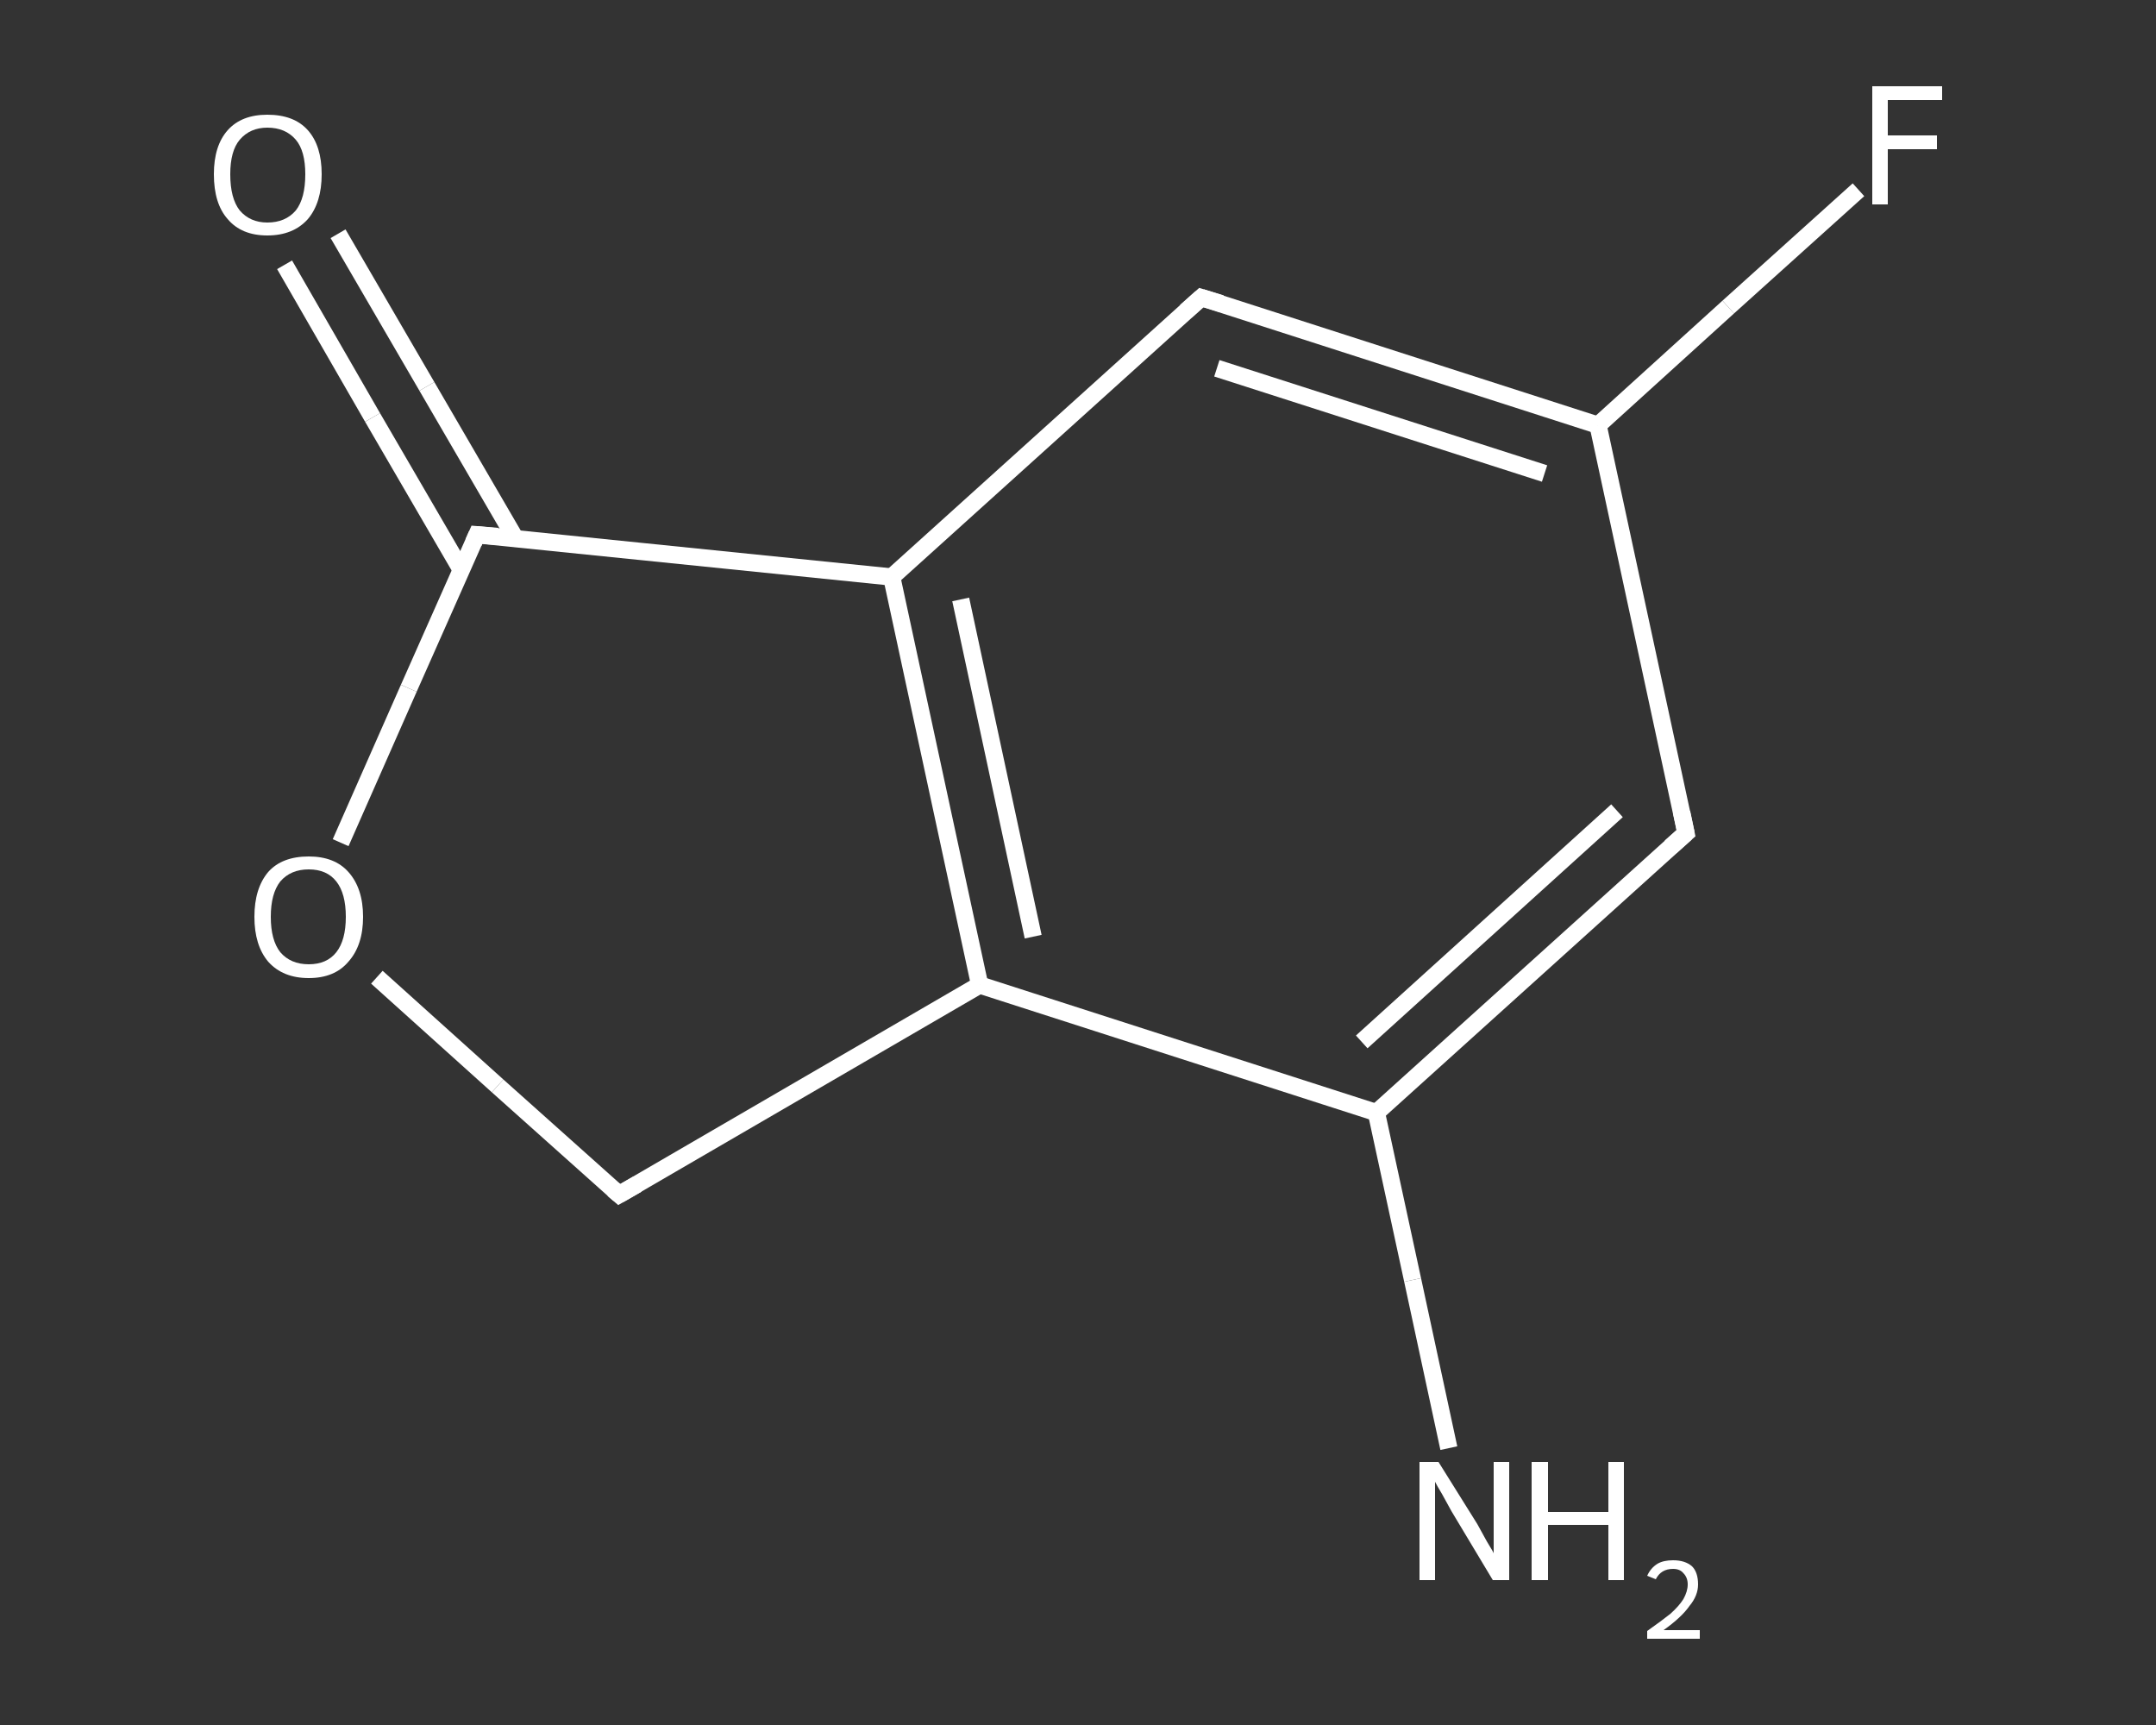<?xml version='1.0' encoding='iso-8859-1'?>
<svg version='1.1' baseProfile='full'
              xmlns='http://www.w3.org/2000/svg'
                      xmlns:rdkit='http://www.rdkit.org/xml'
                      xmlns:xlink='http://www.w3.org/1999/xlink'
                  xml:space='preserve'
width='250px' height='200px' viewBox='0 0 250 200'>
<rect x="0" y="0" width="250" height="200" fill="#333333" stroke="none"/>
<!-- END OF HEADER -->
<rect style='opacity:1.0;fill:transparent;stroke:none' width='250.0' height='200.0' x='0.0' y='0.0'> </rect>
<path class='bond-0 atom-0 atom-1' d='M 168.0,167.9 L 163.8,148.4' style='fill:none;fill-rule:evenodd;stroke:#FFFFFF;stroke-width:2.0px;stroke-linecap:butt;stroke-linejoin:miter;stroke-opacity:1' />
<path class='bond-0 atom-0 atom-1' d='M 163.8,148.4 L 159.6,129.0' style='fill:none;fill-rule:evenodd;stroke:#FFFFFF;stroke-width:2.0px;stroke-linecap:butt;stroke-linejoin:miter;stroke-opacity:1' />
<path class='bond-1 atom-1 atom-2' d='M 159.6,129.0 L 195.5,96.6' style='fill:none;fill-rule:evenodd;stroke:#FFFFFF;stroke-width:2.0px;stroke-linecap:butt;stroke-linejoin:miter;stroke-opacity:1' />
<path class='bond-1 atom-1 atom-2' d='M 157.9,120.8 L 187.5,94.0' style='fill:none;fill-rule:evenodd;stroke:#FFFFFF;stroke-width:2.0px;stroke-linecap:butt;stroke-linejoin:miter;stroke-opacity:1' />
<path class='bond-2 atom-2 atom-3' d='M 195.5,96.6 L 185.3,49.3' style='fill:none;fill-rule:evenodd;stroke:#FFFFFF;stroke-width:2.0px;stroke-linecap:butt;stroke-linejoin:miter;stroke-opacity:1' />
<path class='bond-3 atom-3 atom-4' d='M 185.3,49.3 L 200.4,35.6' style='fill:none;fill-rule:evenodd;stroke:#FFFFFF;stroke-width:2.0px;stroke-linecap:butt;stroke-linejoin:miter;stroke-opacity:1' />
<path class='bond-3 atom-3 atom-4' d='M 200.4,35.6 L 215.5,22.0' style='fill:none;fill-rule:evenodd;stroke:#FFFFFF;stroke-width:2.0px;stroke-linecap:butt;stroke-linejoin:miter;stroke-opacity:1' />
<path class='bond-4 atom-3 atom-5' d='M 185.3,49.3 L 139.3,34.5' style='fill:none;fill-rule:evenodd;stroke:#FFFFFF;stroke-width:2.0px;stroke-linecap:butt;stroke-linejoin:miter;stroke-opacity:1' />
<path class='bond-4 atom-3 atom-5' d='M 179.1,54.9 L 141.1,42.7' style='fill:none;fill-rule:evenodd;stroke:#FFFFFF;stroke-width:2.0px;stroke-linecap:butt;stroke-linejoin:miter;stroke-opacity:1' />
<path class='bond-5 atom-5 atom-6' d='M 139.3,34.5 L 103.4,66.9' style='fill:none;fill-rule:evenodd;stroke:#FFFFFF;stroke-width:2.0px;stroke-linecap:butt;stroke-linejoin:miter;stroke-opacity:1' />
<path class='bond-6 atom-6 atom-7' d='M 103.4,66.9 L 113.6,114.2' style='fill:none;fill-rule:evenodd;stroke:#FFFFFF;stroke-width:2.0px;stroke-linecap:butt;stroke-linejoin:miter;stroke-opacity:1' />
<path class='bond-6 atom-6 atom-7' d='M 111.4,69.5 L 119.8,108.6' style='fill:none;fill-rule:evenodd;stroke:#FFFFFF;stroke-width:2.0px;stroke-linecap:butt;stroke-linejoin:miter;stroke-opacity:1' />
<path class='bond-7 atom-7 atom-8' d='M 113.6,114.2 L 71.8,138.5' style='fill:none;fill-rule:evenodd;stroke:#FFFFFF;stroke-width:2.0px;stroke-linecap:butt;stroke-linejoin:miter;stroke-opacity:1' />
<path class='bond-8 atom-8 atom-9' d='M 71.8,138.5 L 57.7,125.9' style='fill:none;fill-rule:evenodd;stroke:#FFFFFF;stroke-width:2.0px;stroke-linecap:butt;stroke-linejoin:miter;stroke-opacity:1' />
<path class='bond-8 atom-8 atom-9' d='M 57.7,125.9 L 43.7,113.3' style='fill:none;fill-rule:evenodd;stroke:#FFFFFF;stroke-width:2.0px;stroke-linecap:butt;stroke-linejoin:miter;stroke-opacity:1' />
<path class='bond-9 atom-9 atom-10' d='M 39.5,97.7 L 47.4,79.8' style='fill:none;fill-rule:evenodd;stroke:#FFFFFF;stroke-width:2.0px;stroke-linecap:butt;stroke-linejoin:miter;stroke-opacity:1' />
<path class='bond-9 atom-9 atom-10' d='M 47.4,79.8 L 55.3,62.0' style='fill:none;fill-rule:evenodd;stroke:#FFFFFF;stroke-width:2.0px;stroke-linecap:butt;stroke-linejoin:miter;stroke-opacity:1' />
<path class='bond-10 atom-10 atom-11' d='M 59.8,62.5 L 49.5,44.8' style='fill:none;fill-rule:evenodd;stroke:#FFFFFF;stroke-width:2.0px;stroke-linecap:butt;stroke-linejoin:miter;stroke-opacity:1' />
<path class='bond-10 atom-10 atom-11' d='M 49.5,44.8 L 39.2,27.1' style='fill:none;fill-rule:evenodd;stroke:#FFFFFF;stroke-width:2.0px;stroke-linecap:butt;stroke-linejoin:miter;stroke-opacity:1' />
<path class='bond-10 atom-10 atom-11' d='M 53.5,66.1 L 43.2,48.4' style='fill:none;fill-rule:evenodd;stroke:#FFFFFF;stroke-width:2.0px;stroke-linecap:butt;stroke-linejoin:miter;stroke-opacity:1' />
<path class='bond-10 atom-10 atom-11' d='M 43.2,48.4 L 33.0,30.7' style='fill:none;fill-rule:evenodd;stroke:#FFFFFF;stroke-width:2.0px;stroke-linecap:butt;stroke-linejoin:miter;stroke-opacity:1' />
<path class='bond-11 atom-7 atom-1' d='M 113.6,114.2 L 159.6,129.0' style='fill:none;fill-rule:evenodd;stroke:#FFFFFF;stroke-width:2.0px;stroke-linecap:butt;stroke-linejoin:miter;stroke-opacity:1' />
<path class='bond-12 atom-10 atom-6' d='M 55.3,62.0 L 103.4,66.9' style='fill:none;fill-rule:evenodd;stroke:#FFFFFF;stroke-width:2.0px;stroke-linecap:butt;stroke-linejoin:miter;stroke-opacity:1' />
<path d='M 193.7,98.2 L 195.5,96.6 L 195.0,94.2' style='fill:none;stroke:#FFFFFF;stroke-width:2.0px;stroke-linecap:butt;stroke-linejoin:miter;stroke-opacity:1;' />
<path d='M 141.6,35.2 L 139.3,34.5 L 137.5,36.1' style='fill:none;stroke:#FFFFFF;stroke-width:2.0px;stroke-linecap:butt;stroke-linejoin:miter;stroke-opacity:1;' />
<path d='M 73.9,137.3 L 71.8,138.5 L 71.1,137.9' style='fill:none;stroke:#FFFFFF;stroke-width:2.0px;stroke-linecap:butt;stroke-linejoin:miter;stroke-opacity:1;' />
<path d='M 54.9,62.9 L 55.3,62.0 L 57.7,62.2' style='fill:none;stroke:#FFFFFF;stroke-width:2.0px;stroke-linecap:butt;stroke-linejoin:miter;stroke-opacity:1;' />
<path class='atom-0' d='M 166.8 169.5
L 171.3 176.7
Q 171.7 177.4, 172.4 178.7
Q 173.2 180.0, 173.2 180.1
L 173.2 169.5
L 175.0 169.5
L 175.0 183.2
L 173.1 183.2
L 168.3 175.2
Q 167.8 174.3, 167.2 173.2
Q 166.6 172.2, 166.4 171.8
L 166.4 183.2
L 164.6 183.2
L 164.6 169.5
L 166.8 169.5
' fill='#FFFFFF'/>
<path class='atom-0' d='M 177.6 169.5
L 179.5 169.5
L 179.5 175.3
L 186.5 175.3
L 186.5 169.5
L 188.3 169.5
L 188.3 183.2
L 186.5 183.2
L 186.5 176.8
L 179.5 176.8
L 179.5 183.2
L 177.6 183.2
L 177.6 169.5
' fill='#FFFFFF'/>
<path class='atom-0' d='M 191.0 182.7
Q 191.4 181.8, 192.2 181.3
Q 192.9 180.9, 194.0 180.9
Q 195.4 180.9, 196.2 181.6
Q 196.9 182.3, 196.9 183.7
Q 196.9 185.0, 195.9 186.2
Q 195.0 187.5, 192.9 189.0
L 197.1 189.0
L 197.1 190.0
L 191.0 190.0
L 191.0 189.1
Q 192.7 187.9, 193.7 187.1
Q 194.7 186.2, 195.2 185.4
Q 195.7 184.5, 195.7 183.7
Q 195.7 182.9, 195.2 182.4
Q 194.8 181.9, 194.0 181.9
Q 193.3 181.9, 192.8 182.2
Q 192.3 182.5, 192.0 183.1
L 191.0 182.7
' fill='#FFFFFF'/>
<path class='atom-4' d='M 217.1 10.0
L 225.2 10.0
L 225.2 11.6
L 218.9 11.6
L 218.9 15.7
L 224.6 15.7
L 224.6 17.3
L 218.9 17.3
L 218.9 23.7
L 217.1 23.7
L 217.1 10.0
' fill='#FFFFFF'/>
<path class='atom-9' d='M 29.5 106.3
Q 29.5 103.0, 31.1 101.1
Q 32.7 99.3, 35.8 99.3
Q 38.8 99.3, 40.4 101.1
Q 42.1 103.0, 42.1 106.3
Q 42.1 109.6, 40.4 111.5
Q 38.8 113.4, 35.8 113.4
Q 32.8 113.4, 31.1 111.5
Q 29.5 109.6, 29.5 106.3
M 35.8 111.8
Q 37.9 111.8, 39.0 110.4
Q 40.1 109.0, 40.1 106.3
Q 40.1 103.6, 39.0 102.2
Q 37.9 100.8, 35.8 100.8
Q 33.7 100.8, 32.5 102.2
Q 31.4 103.6, 31.4 106.3
Q 31.4 109.0, 32.5 110.4
Q 33.7 111.8, 35.8 111.8
' fill='#FFFFFF'/>
<path class='atom-11' d='M 24.8 20.2
Q 24.8 16.9, 26.4 15.1
Q 28.0 13.3, 31.0 13.3
Q 34.1 13.3, 35.7 15.1
Q 37.3 16.9, 37.3 20.2
Q 37.3 23.5, 35.7 25.4
Q 34.0 27.3, 31.0 27.3
Q 28.0 27.3, 26.4 25.4
Q 24.8 23.6, 24.8 20.2
M 31.0 25.8
Q 33.1 25.8, 34.3 24.4
Q 35.4 23.0, 35.4 20.2
Q 35.4 17.5, 34.3 16.2
Q 33.1 14.8, 31.0 14.8
Q 29.0 14.8, 27.8 16.2
Q 26.7 17.5, 26.7 20.2
Q 26.7 23.0, 27.8 24.4
Q 29.0 25.8, 31.0 25.8
' fill='#FFFFFF'/>
</svg>

